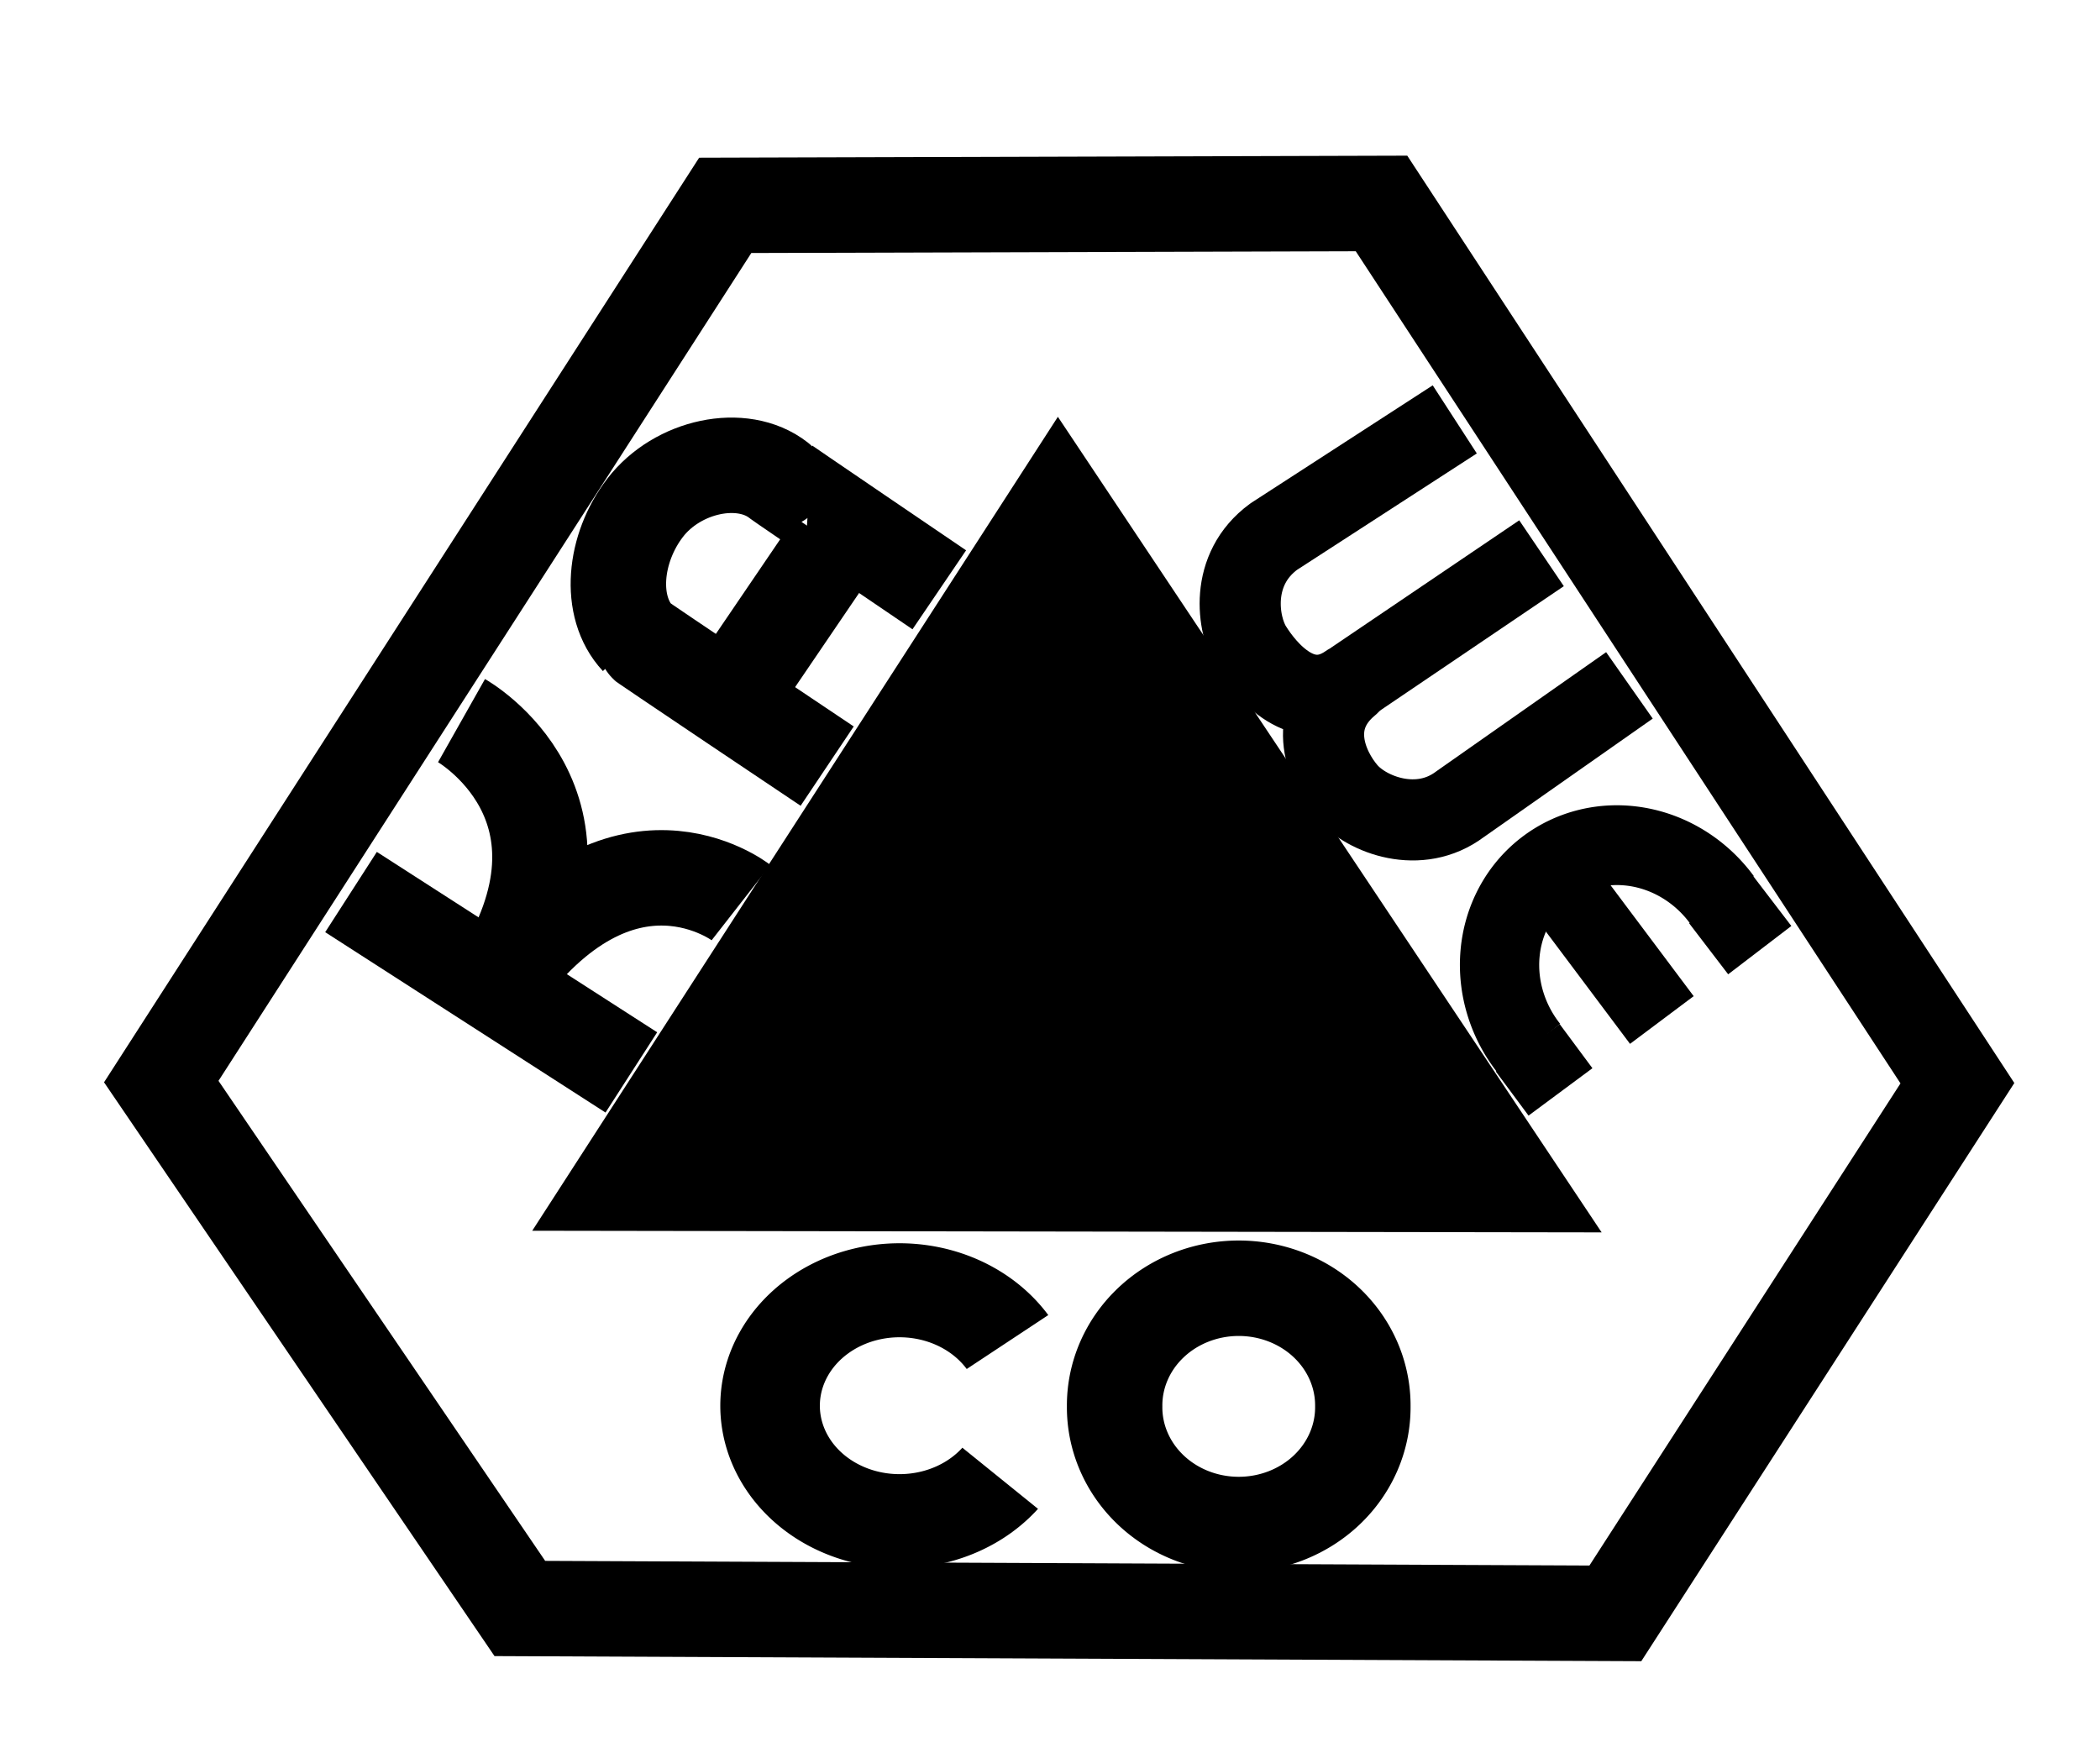 <?xml version="1.0" encoding="UTF-8" standalone="no"?>
<!-- Created with Inkscape (http://www.inkscape.org/) -->
<svg
   xmlns:dc="http://purl.org/dc/elements/1.1/"
   xmlns:cc="http://web.resource.org/cc/"
   xmlns:rdf="http://www.w3.org/1999/02/22-rdf-syntax-ns#"
   xmlns:svg="http://www.w3.org/2000/svg"
   xmlns="http://www.w3.org/2000/svg"
   xmlns:sodipodi="http://sodipodi.sourceforge.net/DTD/sodipodi-0.dtd"
   xmlns:inkscape="http://www.inkscape.org/namespaces/inkscape"
   id="svg2"
   sodipodi:version="0.32"
   inkscape:version="0.45.1"
   width="264"
   height="219"
   version="1.0"
   sodipodi:docbase="/home/piccardi"
   sodipodi:docname="KawecoOldLogo.svg"
   inkscape:output_extension="org.inkscape.output.svg.inkscape">
  <defs
     id="defs5" />
  <sodipodi:namedview
     inkscape:window-height="975"
     inkscape:window-width="1680"
     inkscape:pageshadow="2"
     inkscape:pageopacity="0.0"
     guidetolerance="10.0"
     gridtolerance="10.0"
     objecttolerance="10.0"
     borderopacity="1.0"
     bordercolor="#666666"
     pagecolor="#ffffff"
     id="base"
     showguides="true"
     inkscape:guide-bbox="true"
     inkscape:zoom="3.4611872"
     inkscape:cx="54.076928"
     inkscape:cy="105.86702"
     inkscape:window-x="0"
     inkscape:window-y="25"
     inkscape:current-layer="layer1" />
  <g
     inkscape:groupmode="layer"
     id="layer1"
     inkscape:label="Disegno"
     style="display:inline">
    <path
       style="fill:none;fill-opacity:0.75;fill-rule:evenodd;stroke:#000000;stroke-width:12;stroke-linecap:butt;stroke-linejoin:miter;stroke-miterlimit:4;stroke-dasharray:none;stroke-opacity:1"
       d="M 173.675,25.58 L 246.074,136.186 L 203.074,202.841 L 65.351,202.228 L 20.274,135.981 L 91.172,25.819 L 173.675,25.58 z "
       id="path2161"
       sodipodi:nodetypes="ccccccc" />
    <path
       style="fill:#000000;fill-opacity:1;fill-rule:evenodd;stroke:#000000;stroke-width:1px;stroke-linecap:butt;stroke-linejoin:miter;stroke-opacity:1"
       d="M 132.997,53.316 L 200.414,154.442 L 67.826,154.238 L 132.997,53.316 z "
       id="path3139"
       sodipodi:nodetypes="cccc" />
    <path
       sodipodi:type="arc"
       style="fill:none;fill-opacity:1;stroke:#000000;stroke-width:12;stroke-miterlimit:4;stroke-dasharray:none;stroke-opacity:1"
       id="path3147"
       sodipodi:cx="170.17282"
       sodipodi:cy="176.52902"
       sodipodi:rx="15.601583"
       sodipodi:ry="14.734829"
       d="M 185.774 176.529 A 15.602 14.735 0 1 1  154.571,176.529 A 15.602 14.735 0 1 1  185.774 176.529 z"
       transform="translate(-14.446,0.289)" />
    <path
       sodipodi:type="arc"
       style="fill:none;fill-opacity:1;stroke:#000000;stroke-width:12;stroke-miterlimit:4;stroke-dasharray:none;stroke-opacity:1;display:inline"
       id="path3149"
       sodipodi:cx="170.17282"
       sodipodi:cy="176.52902"
       sodipodi:rx="15.601583"
       sodipodi:ry="14.734829"
       d="M 182.306,185.792 A 15.602,14.735 0 1 1 183.187,168.402"
       transform="matrix(1.043,0,0,0.985,-64.407,2.853)"
       sodipodi:start="0.67979362"
       sodipodi:end="5.698974"
       sodipodi:open="true" />
    <path
       sodipodi:type="arc"
       style="fill:none;fill-opacity:1;stroke:#000000;stroke-width:9.608;stroke-miterlimit:4;stroke-dasharray:none;stroke-opacity:1;display:inline"
       id="path3151"
       sodipodi:cx="170.17282"
       sodipodi:cy="176.52902"
       sodipodi:rx="15.601583"
       sodipodi:ry="14.734829"
       d="M 170.43,191.262 A 15.602,14.735 0 1 1 170.577,161.799"
       transform="matrix(0.637,0.825,-0.819,0.64,240.327,-131.155)"
       sodipodi:start="1.5543241"
       sodipodi:end="4.7382999"
       sodipodi:open="true" />
    <path
       style="fill:none;fill-opacity:0.75;fill-rule:evenodd;stroke:#000000;stroke-width:10.2;stroke-linecap:butt;stroke-linejoin:round;stroke-miterlimit:4;stroke-dasharray:none;stroke-opacity:1"
       d="M 182.885,52.728 L 160.133,67.462 C 154.499,71.579 155.553,78.569 157.316,81.403 C 159.099,84.268 163.817,90.088 169.595,86.025 C 164.106,90.558 166.803,96.626 169.306,99.532 C 171.845,102.481 178.425,104.955 183.535,101.121 L 204.843,86.17"
       id="path3157"
       sodipodi:nodetypes="cczczcc" />
    <path
       style="fill:none;fill-opacity:0.75;fill-rule:evenodd;stroke:#000000;stroke-width:10;stroke-linecap:butt;stroke-linejoin:miter;stroke-miterlimit:4;stroke-dasharray:none;stroke-opacity:1"
       d="M 170.101,85.592 L 193.792,69.557"
       id="path3163"
       sodipodi:nodetypes="cc" />
    <path
       style="fill:none;fill-opacity:0.75;fill-rule:evenodd;stroke:#000000;stroke-width:10;stroke-linecap:butt;stroke-linejoin:miter;stroke-miterlimit:4;stroke-dasharray:none;stroke-opacity:1"
       d="M 192.064,131.74 L 196.175,137.282"
       id="path3183"
       sodipodi:nodetypes="cc" />
    <path
       style="fill:none;fill-opacity:0.75;fill-rule:evenodd;stroke:#000000;stroke-width:10;stroke-linecap:butt;stroke-linejoin:miter;stroke-miterlimit:4;stroke-dasharray:none;stroke-opacity:1"
       d="M 216.324,113.047 L 221.227,119.457"
       id="path3185"
       sodipodi:nodetypes="cc" />
    <path
       style="fill:none;fill-opacity:0.75;fill-rule:evenodd;stroke:#000000;stroke-width:10;stroke-linecap:butt;stroke-linejoin:miter;stroke-miterlimit:4;stroke-dasharray:none;stroke-opacity:1"
       d="M 194.796,109.395 L 208.918,128.241"
       id="path3187"
       sodipodi:nodetypes="cc" />
    <path
       style="fill:none;fill-opacity:0.75;fill-rule:evenodd;stroke:#000000;stroke-width:12;stroke-linecap:butt;stroke-linejoin:miter;stroke-miterlimit:4;stroke-dasharray:none;stroke-opacity:1"
       d="M 44.128,112.153 L 79.369,134.83"
       id="path3189"
       sodipodi:nodetypes="cc" />
    <path
       style="fill:none;fill-opacity:0.75;fill-rule:evenodd;stroke:#000000;stroke-width:12;stroke-linecap:butt;stroke-linejoin:miter;stroke-miterlimit:4;stroke-dasharray:none;stroke-opacity:1"
       d="M 58.02,90.6 C 58.02,90.6 76.897,101.259 62.412,123.798 C 78.143,101.76 93.159,113.481 93.159,113.481"
       id="path3191"
       sodipodi:nodetypes="ccc" />
    <path
       style="fill:none;fill-opacity:0.75;fill-rule:evenodd;stroke:#000000;stroke-width:12;stroke-linecap:butt;stroke-linejoin:round;stroke-miterlimit:4;stroke-dasharray:none;stroke-opacity:1"
       d="M 103.987,96.32 C 103.987,96.32 80.263,80.436 80.186,80.283 C 76.432,76.248 77.198,68.919 81.106,63.837 C 85.163,58.56 93.295,56.801 97.858,60.364 C 97.807,60.39 118.083,74.154 118.083,74.154"
       id="path3193"
       sodipodi:nodetypes="ccscc" />
    <path
       style="fill:none;fill-opacity:0.75;fill-rule:evenodd;stroke:#000000;stroke-width:12;stroke-linecap:butt;stroke-linejoin:miter;stroke-miterlimit:4;stroke-dasharray:none;stroke-opacity:1"
       d="M 92.546,86.616 L 104.906,68.434"
       id="path3195" />
  </g>
</svg>
